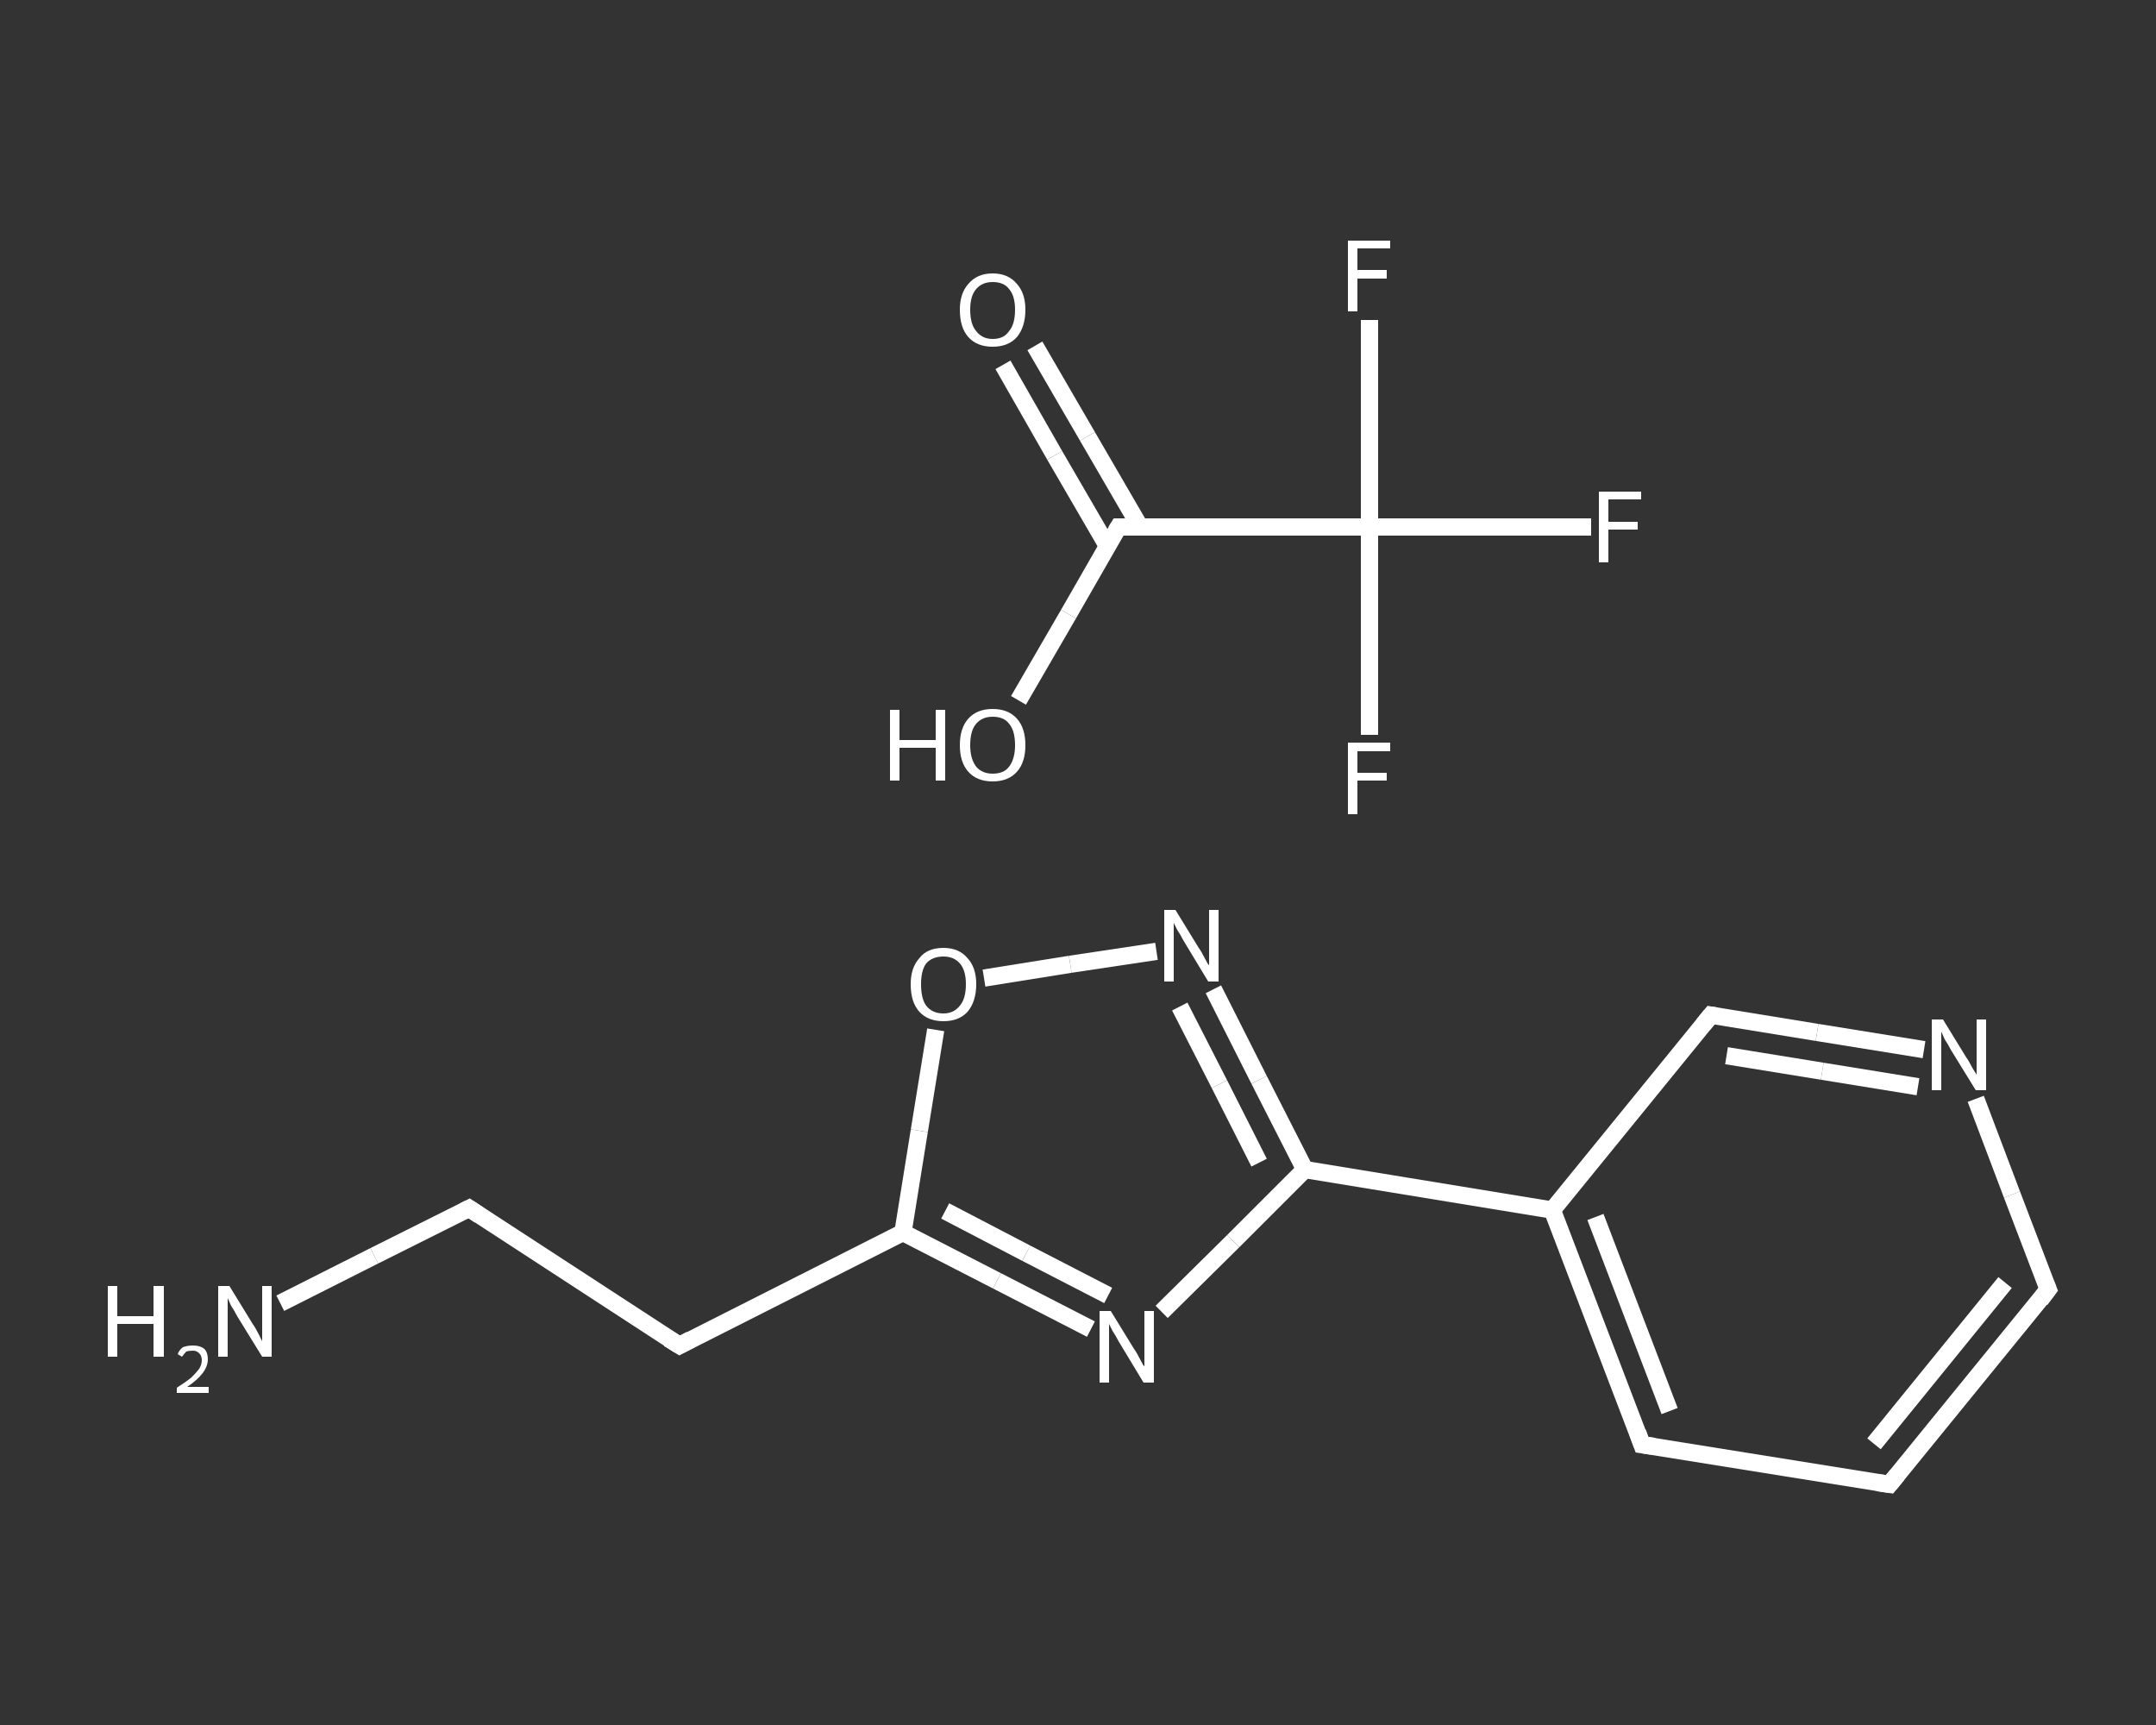 <?xml version='1.0' encoding='iso-8859-1'?>
<svg version='1.1' baseProfile='full'
              xmlns='http://www.w3.org/2000/svg'
                      xmlns:rdkit='http://www.rdkit.org/xml'
                      xmlns:xlink='http://www.w3.org/1999/xlink'
                  xml:space='preserve'
width='250px' height='200px' viewBox='0 0 250 200'>
<rect x="0" y="0" width="250" height="200" fill="#333333" stroke="none"/>
<!-- END OF HEADER -->
<rect style='opacity:1.0;fill:transparent;stroke:none' width='250.0' height='200.0' x='0.0' y='0.0'> </rect>
<path class='bond-0 atom-0 atom-1' d='M 32.5,151.1 L 43.4,145.6' style='fill:none;fill-rule:evenodd;stroke:#FFFFFF;stroke-width:2.0px;stroke-linecap:butt;stroke-linejoin:miter;stroke-opacity:1' />
<path class='bond-0 atom-0 atom-1' d='M 43.4,145.6 L 54.4,140.1' style='fill:none;fill-rule:evenodd;stroke:#FFFFFF;stroke-width:2.0px;stroke-linecap:butt;stroke-linejoin:miter;stroke-opacity:1' />
<path class='bond-1 atom-1 atom-2' d='M 54.4,140.1 L 78.8,156.0' style='fill:none;fill-rule:evenodd;stroke:#FFFFFF;stroke-width:2.0px;stroke-linecap:butt;stroke-linejoin:miter;stroke-opacity:1' />
<path class='bond-2 atom-2 atom-3' d='M 78.8,156.0 L 104.7,142.9' style='fill:none;fill-rule:evenodd;stroke:#FFFFFF;stroke-width:2.0px;stroke-linecap:butt;stroke-linejoin:miter;stroke-opacity:1' />
<path class='bond-3 atom-3 atom-4' d='M 104.7,142.9 L 115.6,148.5' style='fill:none;fill-rule:evenodd;stroke:#FFFFFF;stroke-width:2.0px;stroke-linecap:butt;stroke-linejoin:miter;stroke-opacity:1' />
<path class='bond-3 atom-3 atom-4' d='M 115.6,148.5 L 126.5,154.1' style='fill:none;fill-rule:evenodd;stroke:#FFFFFF;stroke-width:2.0px;stroke-linecap:butt;stroke-linejoin:miter;stroke-opacity:1' />
<path class='bond-3 atom-3 atom-4' d='M 109.6,140.4 L 119.0,145.3' style='fill:none;fill-rule:evenodd;stroke:#FFFFFF;stroke-width:2.0px;stroke-linecap:butt;stroke-linejoin:miter;stroke-opacity:1' />
<path class='bond-3 atom-3 atom-4' d='M 119.0,145.3 L 128.5,150.2' style='fill:none;fill-rule:evenodd;stroke:#FFFFFF;stroke-width:2.0px;stroke-linecap:butt;stroke-linejoin:miter;stroke-opacity:1' />
<path class='bond-4 atom-4 atom-5' d='M 134.7,152.1 L 143.0,143.9' style='fill:none;fill-rule:evenodd;stroke:#FFFFFF;stroke-width:2.0px;stroke-linecap:butt;stroke-linejoin:miter;stroke-opacity:1' />
<path class='bond-4 atom-4 atom-5' d='M 143.0,143.9 L 151.3,135.6' style='fill:none;fill-rule:evenodd;stroke:#FFFFFF;stroke-width:2.0px;stroke-linecap:butt;stroke-linejoin:miter;stroke-opacity:1' />
<path class='bond-5 atom-5 atom-6' d='M 151.3,135.6 L 180.0,140.3' style='fill:none;fill-rule:evenodd;stroke:#FFFFFF;stroke-width:2.0px;stroke-linecap:butt;stroke-linejoin:miter;stroke-opacity:1' />
<path class='bond-6 atom-6 atom-7' d='M 180.0,140.3 L 190.4,167.5' style='fill:none;fill-rule:evenodd;stroke:#FFFFFF;stroke-width:2.0px;stroke-linecap:butt;stroke-linejoin:miter;stroke-opacity:1' />
<path class='bond-6 atom-6 atom-7' d='M 185.0,141.1 L 193.6,163.6' style='fill:none;fill-rule:evenodd;stroke:#FFFFFF;stroke-width:2.0px;stroke-linecap:butt;stroke-linejoin:miter;stroke-opacity:1' />
<path class='bond-7 atom-7 atom-8' d='M 190.4,167.5 L 219.1,172.1' style='fill:none;fill-rule:evenodd;stroke:#FFFFFF;stroke-width:2.0px;stroke-linecap:butt;stroke-linejoin:miter;stroke-opacity:1' />
<path class='bond-8 atom-8 atom-9' d='M 219.1,172.1 L 237.5,149.5' style='fill:none;fill-rule:evenodd;stroke:#FFFFFF;stroke-width:2.0px;stroke-linecap:butt;stroke-linejoin:miter;stroke-opacity:1' />
<path class='bond-8 atom-8 atom-9' d='M 217.3,167.4 L 232.5,148.7' style='fill:none;fill-rule:evenodd;stroke:#FFFFFF;stroke-width:2.0px;stroke-linecap:butt;stroke-linejoin:miter;stroke-opacity:1' />
<path class='bond-9 atom-9 atom-10' d='M 237.5,149.5 L 233.3,138.5' style='fill:none;fill-rule:evenodd;stroke:#FFFFFF;stroke-width:2.0px;stroke-linecap:butt;stroke-linejoin:miter;stroke-opacity:1' />
<path class='bond-9 atom-9 atom-10' d='M 233.3,138.5 L 229.1,127.4' style='fill:none;fill-rule:evenodd;stroke:#FFFFFF;stroke-width:2.0px;stroke-linecap:butt;stroke-linejoin:miter;stroke-opacity:1' />
<path class='bond-10 atom-10 atom-11' d='M 223.1,121.7 L 210.7,119.7' style='fill:none;fill-rule:evenodd;stroke:#FFFFFF;stroke-width:2.0px;stroke-linecap:butt;stroke-linejoin:miter;stroke-opacity:1' />
<path class='bond-10 atom-10 atom-11' d='M 210.7,119.7 L 198.4,117.7' style='fill:none;fill-rule:evenodd;stroke:#FFFFFF;stroke-width:2.0px;stroke-linecap:butt;stroke-linejoin:miter;stroke-opacity:1' />
<path class='bond-10 atom-10 atom-11' d='M 222.4,126.0 L 211.3,124.2' style='fill:none;fill-rule:evenodd;stroke:#FFFFFF;stroke-width:2.0px;stroke-linecap:butt;stroke-linejoin:miter;stroke-opacity:1' />
<path class='bond-10 atom-10 atom-11' d='M 211.3,124.2 L 200.2,122.4' style='fill:none;fill-rule:evenodd;stroke:#FFFFFF;stroke-width:2.0px;stroke-linecap:butt;stroke-linejoin:miter;stroke-opacity:1' />
<path class='bond-11 atom-5 atom-12' d='M 151.3,135.6 L 146.0,125.2' style='fill:none;fill-rule:evenodd;stroke:#FFFFFF;stroke-width:2.0px;stroke-linecap:butt;stroke-linejoin:miter;stroke-opacity:1' />
<path class='bond-11 atom-5 atom-12' d='M 146.0,125.2 L 140.7,114.7' style='fill:none;fill-rule:evenodd;stroke:#FFFFFF;stroke-width:2.0px;stroke-linecap:butt;stroke-linejoin:miter;stroke-opacity:1' />
<path class='bond-11 atom-5 atom-12' d='M 146.0,134.8 L 141.4,125.7' style='fill:none;fill-rule:evenodd;stroke:#FFFFFF;stroke-width:2.0px;stroke-linecap:butt;stroke-linejoin:miter;stroke-opacity:1' />
<path class='bond-11 atom-5 atom-12' d='M 141.4,125.7 L 136.8,116.7' style='fill:none;fill-rule:evenodd;stroke:#FFFFFF;stroke-width:2.0px;stroke-linecap:butt;stroke-linejoin:miter;stroke-opacity:1' />
<path class='bond-12 atom-12 atom-13' d='M 134.1,110.3 L 124.1,111.8' style='fill:none;fill-rule:evenodd;stroke:#FFFFFF;stroke-width:2.0px;stroke-linecap:butt;stroke-linejoin:miter;stroke-opacity:1' />
<path class='bond-12 atom-12 atom-13' d='M 124.1,111.8 L 114.1,113.4' style='fill:none;fill-rule:evenodd;stroke:#FFFFFF;stroke-width:2.0px;stroke-linecap:butt;stroke-linejoin:miter;stroke-opacity:1' />
<path class='bond-13 atom-14 atom-15' d='M 120.0,40.1 L 126.1,50.6' style='fill:none;fill-rule:evenodd;stroke:#FFFFFF;stroke-width:2.0px;stroke-linecap:butt;stroke-linejoin:miter;stroke-opacity:1' />
<path class='bond-13 atom-14 atom-15' d='M 126.1,50.6 L 132.2,61.1' style='fill:none;fill-rule:evenodd;stroke:#FFFFFF;stroke-width:2.0px;stroke-linecap:butt;stroke-linejoin:miter;stroke-opacity:1' />
<path class='bond-13 atom-14 atom-15' d='M 116.3,42.3 L 122.3,52.8' style='fill:none;fill-rule:evenodd;stroke:#FFFFFF;stroke-width:2.0px;stroke-linecap:butt;stroke-linejoin:miter;stroke-opacity:1' />
<path class='bond-13 atom-14 atom-15' d='M 122.3,52.8 L 128.4,63.3' style='fill:none;fill-rule:evenodd;stroke:#FFFFFF;stroke-width:2.0px;stroke-linecap:butt;stroke-linejoin:miter;stroke-opacity:1' />
<path class='bond-14 atom-15 atom-16' d='M 129.7,61.1 L 123.9,71.2' style='fill:none;fill-rule:evenodd;stroke:#FFFFFF;stroke-width:2.0px;stroke-linecap:butt;stroke-linejoin:miter;stroke-opacity:1' />
<path class='bond-14 atom-15 atom-16' d='M 123.9,71.2 L 118.1,81.2' style='fill:none;fill-rule:evenodd;stroke:#FFFFFF;stroke-width:2.0px;stroke-linecap:butt;stroke-linejoin:miter;stroke-opacity:1' />
<path class='bond-15 atom-15 atom-17' d='M 129.7,61.1 L 158.8,61.1' style='fill:none;fill-rule:evenodd;stroke:#FFFFFF;stroke-width:2.0px;stroke-linecap:butt;stroke-linejoin:miter;stroke-opacity:1' />
<path class='bond-16 atom-17 atom-18' d='M 158.8,61.1 L 171.6,61.1' style='fill:none;fill-rule:evenodd;stroke:#FFFFFF;stroke-width:2.0px;stroke-linecap:butt;stroke-linejoin:miter;stroke-opacity:1' />
<path class='bond-16 atom-17 atom-18' d='M 171.6,61.1 L 184.5,61.1' style='fill:none;fill-rule:evenodd;stroke:#FFFFFF;stroke-width:2.0px;stroke-linecap:butt;stroke-linejoin:miter;stroke-opacity:1' />
<path class='bond-17 atom-17 atom-19' d='M 158.8,61.1 L 158.8,73.1' style='fill:none;fill-rule:evenodd;stroke:#FFFFFF;stroke-width:2.0px;stroke-linecap:butt;stroke-linejoin:miter;stroke-opacity:1' />
<path class='bond-17 atom-17 atom-19' d='M 158.8,73.1 L 158.8,85.2' style='fill:none;fill-rule:evenodd;stroke:#FFFFFF;stroke-width:2.0px;stroke-linecap:butt;stroke-linejoin:miter;stroke-opacity:1' />
<path class='bond-18 atom-17 atom-20' d='M 158.8,61.1 L 158.8,49.1' style='fill:none;fill-rule:evenodd;stroke:#FFFFFF;stroke-width:2.0px;stroke-linecap:butt;stroke-linejoin:miter;stroke-opacity:1' />
<path class='bond-18 atom-17 atom-20' d='M 158.8,49.1 L 158.8,37.1' style='fill:none;fill-rule:evenodd;stroke:#FFFFFF;stroke-width:2.0px;stroke-linecap:butt;stroke-linejoin:miter;stroke-opacity:1' />
<path class='bond-19 atom-13 atom-3' d='M 108.5,119.4 L 106.6,131.1' style='fill:none;fill-rule:evenodd;stroke:#FFFFFF;stroke-width:2.0px;stroke-linecap:butt;stroke-linejoin:miter;stroke-opacity:1' />
<path class='bond-19 atom-13 atom-3' d='M 106.6,131.1 L 104.7,142.9' style='fill:none;fill-rule:evenodd;stroke:#FFFFFF;stroke-width:2.0px;stroke-linecap:butt;stroke-linejoin:miter;stroke-opacity:1' />
<path class='bond-20 atom-11 atom-6' d='M 198.4,117.7 L 180.0,140.3' style='fill:none;fill-rule:evenodd;stroke:#FFFFFF;stroke-width:2.0px;stroke-linecap:butt;stroke-linejoin:miter;stroke-opacity:1' />
<path d='M 53.8,140.4 L 54.4,140.1 L 55.6,140.9' style='fill:none;stroke:#FFFFFF;stroke-width:2.0px;stroke-linecap:butt;stroke-linejoin:miter;stroke-opacity:1;' />
<path d='M 77.5,155.2 L 78.8,156.0 L 80.1,155.3' style='fill:none;stroke:#FFFFFF;stroke-width:2.0px;stroke-linecap:butt;stroke-linejoin:miter;stroke-opacity:1;' />
<path d='M 189.9,166.1 L 190.4,167.5 L 191.8,167.7' style='fill:none;stroke:#FFFFFF;stroke-width:2.0px;stroke-linecap:butt;stroke-linejoin:miter;stroke-opacity:1;' />
<path d='M 217.7,171.9 L 219.1,172.1 L 220.0,171.0' style='fill:none;stroke:#FFFFFF;stroke-width:2.0px;stroke-linecap:butt;stroke-linejoin:miter;stroke-opacity:1;' />
<path d='M 236.6,150.7 L 237.5,149.5 L 237.3,149.0' style='fill:none;stroke:#FFFFFF;stroke-width:2.0px;stroke-linecap:butt;stroke-linejoin:miter;stroke-opacity:1;' />
<path d='M 199.0,117.8 L 198.4,117.7 L 197.5,118.8' style='fill:none;stroke:#FFFFFF;stroke-width:2.0px;stroke-linecap:butt;stroke-linejoin:miter;stroke-opacity:1;' />
<path d='M 129.4,61.6 L 129.7,61.1 L 131.1,61.1' style='fill:none;stroke:#FFFFFF;stroke-width:2.0px;stroke-linecap:butt;stroke-linejoin:miter;stroke-opacity:1;' />
<path class='atom-0' d='M 12.5 149.1
L 13.6 149.1
L 13.6 152.6
L 17.8 152.6
L 17.8 149.1
L 19.0 149.1
L 19.0 157.3
L 17.8 157.3
L 17.8 153.5
L 13.6 153.5
L 13.6 157.3
L 12.5 157.3
L 12.5 149.1
' fill='#FFFFFF'/>
<path class='atom-0' d='M 20.6 157.0
Q 20.8 156.5, 21.2 156.2
Q 21.7 156.0, 22.4 156.0
Q 23.2 156.0, 23.7 156.4
Q 24.1 156.8, 24.1 157.6
Q 24.1 158.4, 23.5 159.2
Q 22.9 160.0, 21.7 160.8
L 24.2 160.8
L 24.2 161.5
L 20.5 161.5
L 20.5 160.9
Q 21.6 160.2, 22.2 159.7
Q 22.8 159.1, 23.1 158.7
Q 23.4 158.2, 23.4 157.7
Q 23.4 157.2, 23.1 156.9
Q 22.8 156.6, 22.4 156.6
Q 21.9 156.6, 21.6 156.7
Q 21.4 156.9, 21.1 157.3
L 20.6 157.0
' fill='#FFFFFF'/>
<path class='atom-0' d='M 26.6 149.1
L 29.3 153.5
Q 29.6 153.9, 30.0 154.7
Q 30.4 155.5, 30.4 155.5
L 30.4 149.1
L 31.5 149.1
L 31.5 157.3
L 30.4 157.3
L 27.5 152.6
Q 27.2 152.0, 26.8 151.4
Q 26.5 150.7, 26.4 150.5
L 26.4 157.3
L 25.3 157.3
L 25.3 149.1
L 26.6 149.1
' fill='#FFFFFF'/>
<path class='atom-4' d='M 128.8 152.0
L 131.5 156.4
Q 131.8 156.8, 132.2 157.6
Q 132.6 158.4, 132.7 158.4
L 132.7 152.0
L 133.8 152.0
L 133.8 160.3
L 132.6 160.3
L 129.7 155.5
Q 129.4 154.9, 129.0 154.3
Q 128.7 153.7, 128.6 153.5
L 128.6 160.3
L 127.5 160.3
L 127.5 152.0
L 128.8 152.0
' fill='#FFFFFF'/>
<path class='atom-10' d='M 225.3 118.2
L 228.0 122.6
Q 228.3 123.0, 228.7 123.8
Q 229.2 124.6, 229.2 124.6
L 229.2 118.2
L 230.3 118.2
L 230.3 126.4
L 229.1 126.4
L 226.2 121.7
Q 225.9 121.1, 225.5 120.5
Q 225.2 119.8, 225.1 119.6
L 225.1 126.4
L 224.0 126.4
L 224.0 118.2
L 225.3 118.2
' fill='#FFFFFF'/>
<path class='atom-12' d='M 136.3 105.5
L 139.0 109.9
Q 139.3 110.3, 139.7 111.1
Q 140.1 111.9, 140.2 111.9
L 140.2 105.5
L 141.3 105.5
L 141.3 113.8
L 140.1 113.8
L 137.2 109.0
Q 136.9 108.4, 136.5 107.8
Q 136.2 107.2, 136.1 107.0
L 136.1 113.8
L 135.0 113.8
L 135.0 105.5
L 136.3 105.5
' fill='#FFFFFF'/>
<path class='atom-13' d='M 105.6 114.1
Q 105.6 112.2, 106.6 111.1
Q 107.5 109.9, 109.4 109.9
Q 111.2 109.9, 112.2 111.1
Q 113.2 112.2, 113.2 114.1
Q 113.2 116.1, 112.2 117.3
Q 111.2 118.4, 109.4 118.4
Q 107.6 118.4, 106.6 117.3
Q 105.6 116.2, 105.6 114.1
M 109.4 117.5
Q 110.6 117.5, 111.3 116.6
Q 112.0 115.8, 112.0 114.1
Q 112.0 112.5, 111.3 111.7
Q 110.6 110.9, 109.4 110.9
Q 108.1 110.9, 107.4 111.7
Q 106.8 112.5, 106.8 114.1
Q 106.8 115.8, 107.4 116.6
Q 108.1 117.5, 109.4 117.5
' fill='#FFFFFF'/>
<path class='atom-14' d='M 111.3 35.9
Q 111.3 34.0, 112.3 32.9
Q 113.3 31.7, 115.1 31.7
Q 116.9 31.7, 117.9 32.9
Q 118.9 34.0, 118.9 35.9
Q 118.9 37.9, 117.9 39.1
Q 116.9 40.2, 115.1 40.2
Q 113.3 40.2, 112.3 39.1
Q 111.3 38.0, 111.3 35.9
M 115.1 39.3
Q 116.4 39.3, 117.0 38.4
Q 117.7 37.6, 117.7 35.9
Q 117.7 34.3, 117.0 33.5
Q 116.4 32.7, 115.1 32.7
Q 113.9 32.7, 113.2 33.5
Q 112.5 34.3, 112.5 35.9
Q 112.5 37.6, 113.2 38.4
Q 113.9 39.3, 115.1 39.3
' fill='#FFFFFF'/>
<path class='atom-16' d='M 103.2 82.3
L 104.3 82.3
L 104.3 85.8
L 108.5 85.8
L 108.5 82.3
L 109.6 82.3
L 109.6 90.5
L 108.5 90.5
L 108.5 86.7
L 104.3 86.7
L 104.3 90.5
L 103.2 90.5
L 103.2 82.3
' fill='#FFFFFF'/>
<path class='atom-16' d='M 111.3 86.4
Q 111.3 84.4, 112.3 83.3
Q 113.3 82.2, 115.1 82.2
Q 116.9 82.2, 117.9 83.3
Q 118.9 84.4, 118.9 86.4
Q 118.9 88.4, 117.9 89.5
Q 116.9 90.6, 115.1 90.6
Q 113.3 90.6, 112.3 89.5
Q 111.3 88.4, 111.3 86.4
M 115.1 89.7
Q 116.4 89.7, 117.0 88.9
Q 117.7 88.0, 117.7 86.4
Q 117.7 84.7, 117.0 83.9
Q 116.4 83.1, 115.1 83.1
Q 113.9 83.1, 113.2 83.9
Q 112.5 84.7, 112.5 86.4
Q 112.5 88.0, 113.2 88.9
Q 113.9 89.7, 115.1 89.7
' fill='#FFFFFF'/>
<path class='atom-18' d='M 185.4 57.0
L 190.3 57.0
L 190.3 57.9
L 186.5 57.9
L 186.5 60.5
L 189.9 60.5
L 189.9 61.4
L 186.5 61.4
L 186.5 65.2
L 185.4 65.2
L 185.4 57.0
' fill='#FFFFFF'/>
<path class='atom-19' d='M 156.3 86.1
L 161.2 86.1
L 161.2 87.1
L 157.4 87.1
L 157.4 89.6
L 160.8 89.6
L 160.8 90.5
L 157.4 90.5
L 157.4 94.4
L 156.3 94.4
L 156.3 86.1
' fill='#FFFFFF'/>
<path class='atom-20' d='M 156.3 27.9
L 161.2 27.9
L 161.2 28.8
L 157.4 28.8
L 157.4 31.3
L 160.8 31.3
L 160.8 32.3
L 157.4 32.3
L 157.4 36.1
L 156.3 36.1
L 156.3 27.9
' fill='#FFFFFF'/>
</svg>
